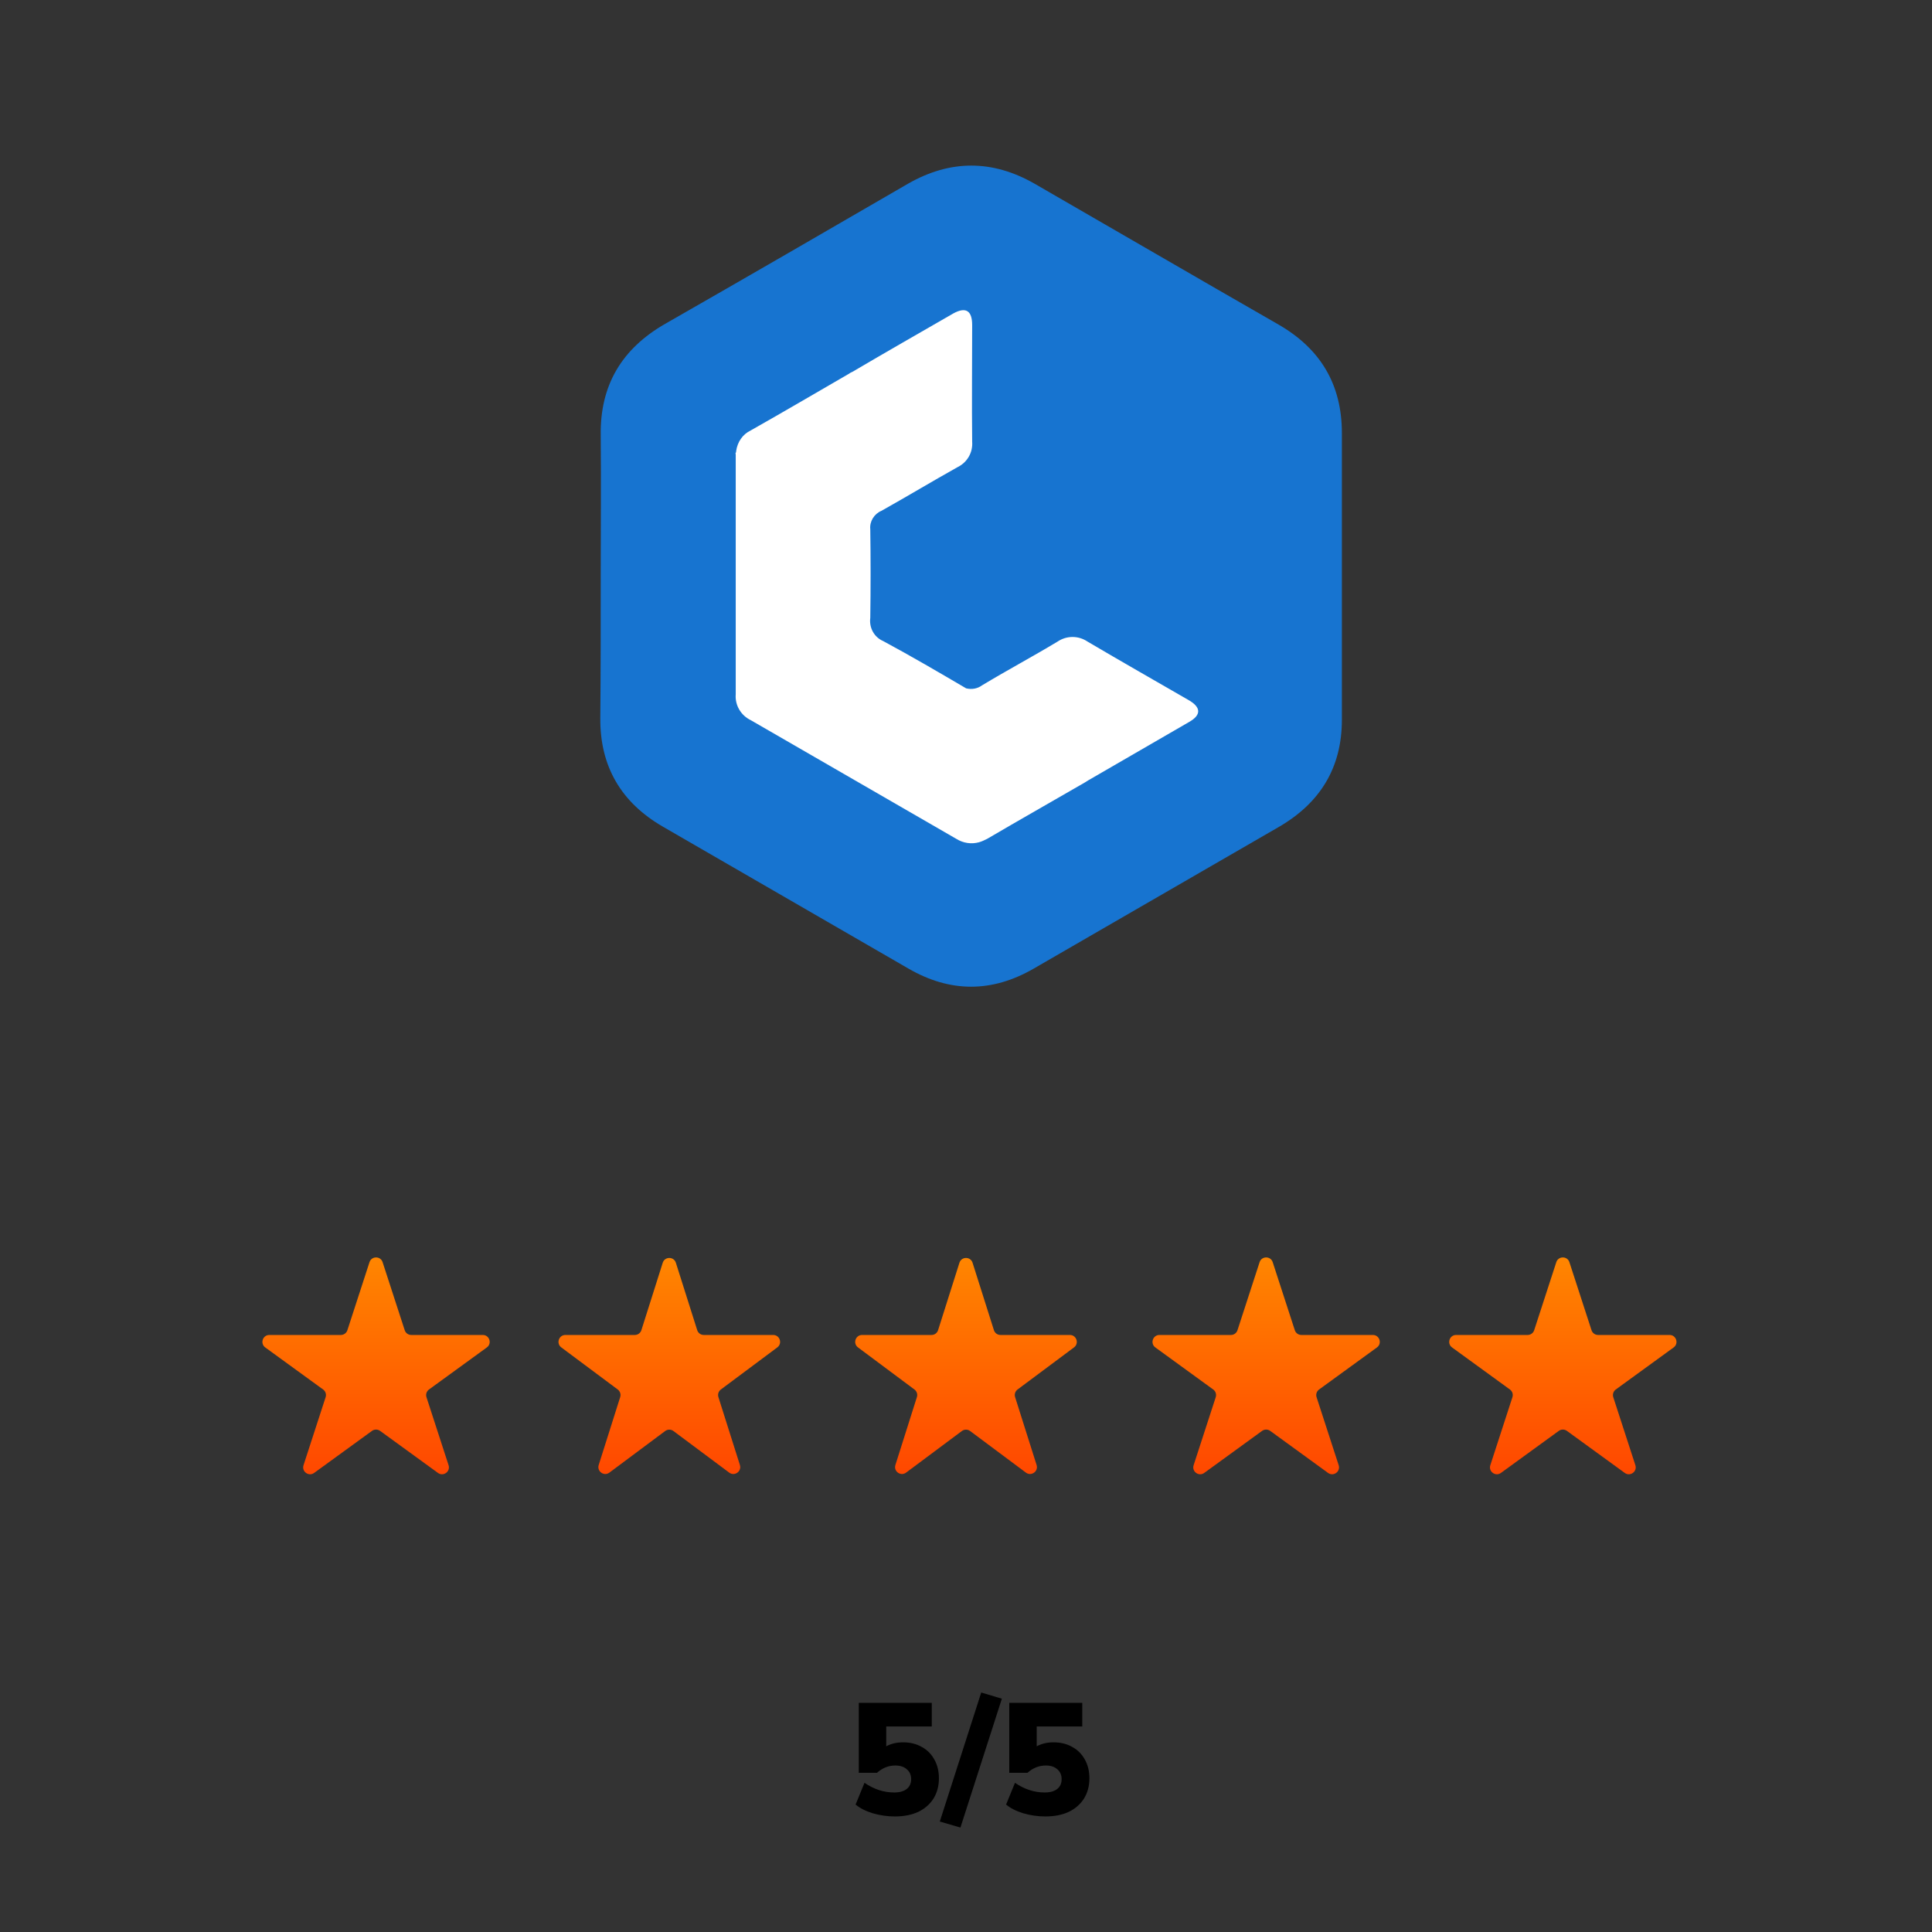 <svg width="280" height="280" viewBox="0 0 280 280" fill="none" xmlns="http://www.w3.org/2000/svg">
<rect x="0" y="0" width="280" height="280" fill="#333333" stroke="none"/>
<path d="M87.063 83.313C87.063 76.584 87.126 69.856 87.063 63.127C86.939 55.837 90.116 50.541 96.409 46.928C108.184 40.199 119.897 33.408 131.61 26.617C137.716 23.128 143.822 23.128 149.928 26.617C161.703 33.408 173.478 40.261 185.316 47.052C191.36 50.541 194.475 55.713 194.475 62.753C194.475 76.584 194.475 90.416 194.475 104.309C194.475 111.225 191.36 116.334 185.378 119.823C173.541 126.676 161.641 133.53 149.803 140.383C143.76 143.872 137.716 143.872 131.673 140.383C119.835 133.53 107.935 126.676 96.097 119.823C90.054 116.334 86.939 111.101 87.001 104.06C87.063 97.144 87.063 90.229 87.063 83.313Z" fill="#1774D0"/>
<path d="M172.232 101.443C167.373 98.64 162.451 95.836 157.591 92.97C156.283 92.098 154.6 92.098 153.292 92.97C149.678 95.151 145.94 97.144 142.327 99.325C141.641 99.824 140.831 99.948 140.021 99.761C136.096 97.456 132.046 95.088 127.997 92.908C126.688 92.347 125.941 90.976 126.128 89.543C126.19 85.245 126.19 80.946 126.128 76.709C126.003 75.587 126.688 74.466 127.748 74.03C131.423 71.974 135.037 69.793 138.713 67.737C140.146 67.052 141.018 65.619 140.894 63.999C140.831 58.392 140.894 52.722 140.894 47.115C140.894 44.996 139.959 44.436 138.152 45.432C133.293 48.236 128.371 51.04 123.511 53.906C123.324 53.968 123.137 54.093 122.95 54.217C118.215 56.959 113.542 59.7 108.807 62.379C107.623 62.94 106.876 64.061 106.689 65.37C106.689 65.432 106.689 65.556 106.627 65.619C106.564 65.681 106.627 65.806 106.627 65.868C106.627 65.93 106.627 66.055 106.627 66.18C106.627 76.584 106.627 86.989 106.627 97.394C106.627 98.453 106.627 99.574 106.627 100.634C106.502 102.191 107.374 103.686 108.807 104.372C118.713 110.104 128.682 115.836 138.588 121.568C139.585 122.191 140.769 122.377 141.89 122.066C142.327 121.941 142.7 121.754 143.074 121.568C147.747 118.826 152.482 116.147 157.217 113.406C157.404 113.281 157.529 113.219 157.716 113.094L172.357 104.621C174.101 103.624 174.101 102.503 172.232 101.443Z" fill="white"/>
<path d="M129.681 263.253C128.608 263.253 127.542 263.1 126.484 262.793C125.441 262.471 124.613 262.049 124 261.528L125.288 258.377C126.653 259.312 128.086 259.78 129.589 259.78C130.371 259.78 130.977 259.611 131.406 259.274C131.835 258.937 132.05 258.461 132.05 257.848C132.05 257.25 131.843 256.775 131.429 256.422C131.015 256.054 130.463 255.87 129.773 255.87C128.776 255.87 127.887 256.223 127.105 256.928H124.46V246.785H135.04V250.212H128.439V253.087C129.144 252.704 129.957 252.512 130.877 252.512C131.904 252.512 132.809 252.734 133.591 253.179C134.373 253.608 134.979 254.214 135.408 254.996C135.853 255.778 136.075 256.69 136.075 257.733C136.075 258.837 135.814 259.811 135.293 260.654C134.772 261.482 134.036 262.126 133.085 262.586C132.134 263.031 131 263.253 129.681 263.253Z" fill="black"/>
<path d="M139.194 264.863L136.204 263.989L142.207 245.29L145.197 246.187L139.194 264.863Z" fill="black"/>
<path d="M151.491 263.253C150.417 263.253 149.352 263.1 148.294 262.793C147.251 262.471 146.423 262.049 145.81 261.528L147.098 258.377C148.462 259.312 149.896 259.78 151.399 259.78C152.181 259.78 152.786 259.611 153.216 259.274C153.645 258.937 153.86 258.461 153.86 257.848C153.86 257.25 153.653 256.775 153.239 256.422C152.825 256.054 152.273 255.87 151.583 255.87C150.586 255.87 149.697 256.223 148.915 256.928H146.27V246.785H156.85V250.212H150.249V253.087C150.954 252.704 151.767 252.512 152.687 252.512C153.714 252.512 154.619 252.734 155.401 253.179C156.183 253.608 156.788 254.214 157.218 254.996C157.662 255.778 157.885 256.69 157.885 257.733C157.885 258.837 157.624 259.811 157.103 260.654C156.581 261.482 155.845 262.126 154.895 262.586C153.944 263.031 152.809 263.253 151.491 263.253Z" fill="black"/>
<path d="M53.549 182.927C53.848 182.006 55.152 182.006 55.451 182.927L58.654 192.783C58.787 193.195 59.171 193.474 59.605 193.474H69.968C70.937 193.474 71.339 194.714 70.556 195.283L62.172 201.375C61.821 201.629 61.674 202.081 61.808 202.493L65.011 212.349C65.31 213.27 64.256 214.036 63.472 213.467L55.088 207.375C54.737 207.121 54.263 207.121 53.912 207.375L45.528 213.467C44.744 214.036 43.69 213.27 43.989 212.349L47.192 202.493C47.326 202.081 47.179 201.629 46.828 201.375L38.444 195.283C37.661 194.714 38.063 193.474 39.032 193.474H49.395C49.829 193.474 50.213 193.195 50.346 192.783L53.549 182.927Z" fill="url(#paint0_linear)"/>
<path d="M96.047 183.011C96.341 182.08 97.659 182.08 97.953 183.011L101.045 192.776C101.176 193.192 101.562 193.474 101.998 193.474H112.056C113.019 193.474 113.425 194.701 112.654 195.276L104.472 201.376C104.131 201.631 103.988 202.074 104.117 202.48L107.231 212.317C107.524 213.243 106.459 214.001 105.68 213.421L97.598 207.394C97.243 207.13 96.757 207.13 96.402 207.394L88.32 213.421C87.541 214.001 86.476 213.243 86.769 212.317L89.883 202.48C90.012 202.074 89.869 201.631 89.528 201.376L81.346 195.276C80.575 194.701 80.981 193.474 81.944 193.474H92.002C92.438 193.474 92.824 193.192 92.955 192.776L96.047 183.011Z" fill="url(#paint1_linear)"/>
<path d="M139.047 183.011C139.341 182.08 140.659 182.08 140.953 183.011L144.045 192.776C144.176 193.192 144.562 193.474 144.998 193.474H155.056C156.019 193.474 156.425 194.701 155.654 195.276L147.472 201.376C147.131 201.631 146.988 202.074 147.117 202.48L150.231 212.317C150.524 213.243 149.459 214.001 148.68 213.421L140.598 207.394C140.243 207.13 139.757 207.13 139.402 207.394L131.32 213.421C130.541 214.001 129.476 213.243 129.769 212.317L132.883 202.48C133.012 202.074 132.869 201.631 132.528 201.376L124.346 195.276C123.575 194.701 123.981 193.474 124.944 193.474H135.002C135.438 193.474 135.824 193.192 135.955 192.776L139.047 183.011Z" fill="url(#paint2_linear)"/>
<path d="M182.549 182.927C182.848 182.006 184.152 182.006 184.451 182.927L187.654 192.783C187.787 193.195 188.171 193.474 188.605 193.474H198.968C199.937 193.474 200.339 194.714 199.556 195.283L191.172 201.375C190.821 201.629 190.674 202.081 190.808 202.493L194.011 212.349C194.31 213.27 193.256 214.036 192.472 213.467L184.088 207.375C183.737 207.121 183.263 207.121 182.912 207.375L174.528 213.467C173.744 214.036 172.69 213.27 172.989 212.349L176.192 202.493C176.326 202.081 176.179 201.629 175.828 201.375L167.444 195.283C166.661 194.714 167.063 193.474 168.032 193.474H178.395C178.829 193.474 179.213 193.195 179.346 192.783L182.549 182.927Z" fill="url(#paint3_linear)"/>
<path d="M225.549 182.927C225.848 182.006 227.152 182.006 227.451 182.927L230.654 192.783C230.787 193.195 231.171 193.474 231.605 193.474H241.968C242.937 193.474 243.339 194.714 242.556 195.283L234.172 201.375C233.821 201.629 233.674 202.081 233.808 202.493L237.011 212.349C237.31 213.27 236.256 214.036 235.472 213.467L227.088 207.375C226.737 207.121 226.263 207.121 225.912 207.375L217.528 213.467C216.744 214.036 215.69 213.27 215.989 212.349L219.192 202.493C219.326 202.081 219.179 201.629 218.828 201.375L210.444 195.283C209.661 194.714 210.063 193.474 211.032 193.474H221.395C221.829 193.474 222.213 193.195 222.346 192.783L225.549 182.927Z" fill="url(#paint4_linear)"/>
<defs>
<linearGradient id="paint0_linear" x1="54.5" y1="180" x2="54.5" y2="219" gradientUnits="userSpaceOnUse">
<stop stop-color="#FF8A00"/>
<stop offset="1" stop-color="#FF3D00"/>
</linearGradient>
<linearGradient id="paint1_linear" x1="97" y1="180" x2="97" y2="219" gradientUnits="userSpaceOnUse">
<stop stop-color="#FF8A00"/>
<stop offset="1" stop-color="#FF3D00"/>
</linearGradient>
<linearGradient id="paint2_linear" x1="140" y1="180" x2="140" y2="219" gradientUnits="userSpaceOnUse">
<stop stop-color="#FF8A00"/>
<stop offset="1" stop-color="#FF3D00"/>
</linearGradient>
<linearGradient id="paint3_linear" x1="183.5" y1="180" x2="183.5" y2="219" gradientUnits="userSpaceOnUse">
<stop stop-color="#FF8A00"/>
<stop offset="1" stop-color="#FF3D00"/>
</linearGradient>
<linearGradient id="paint4_linear" x1="226.5" y1="180" x2="226.5" y2="219" gradientUnits="userSpaceOnUse">
<stop stop-color="#FF8A00"/>
<stop offset="1" stop-color="#FF3D00"/>
</linearGradient>
</defs>
</svg>
